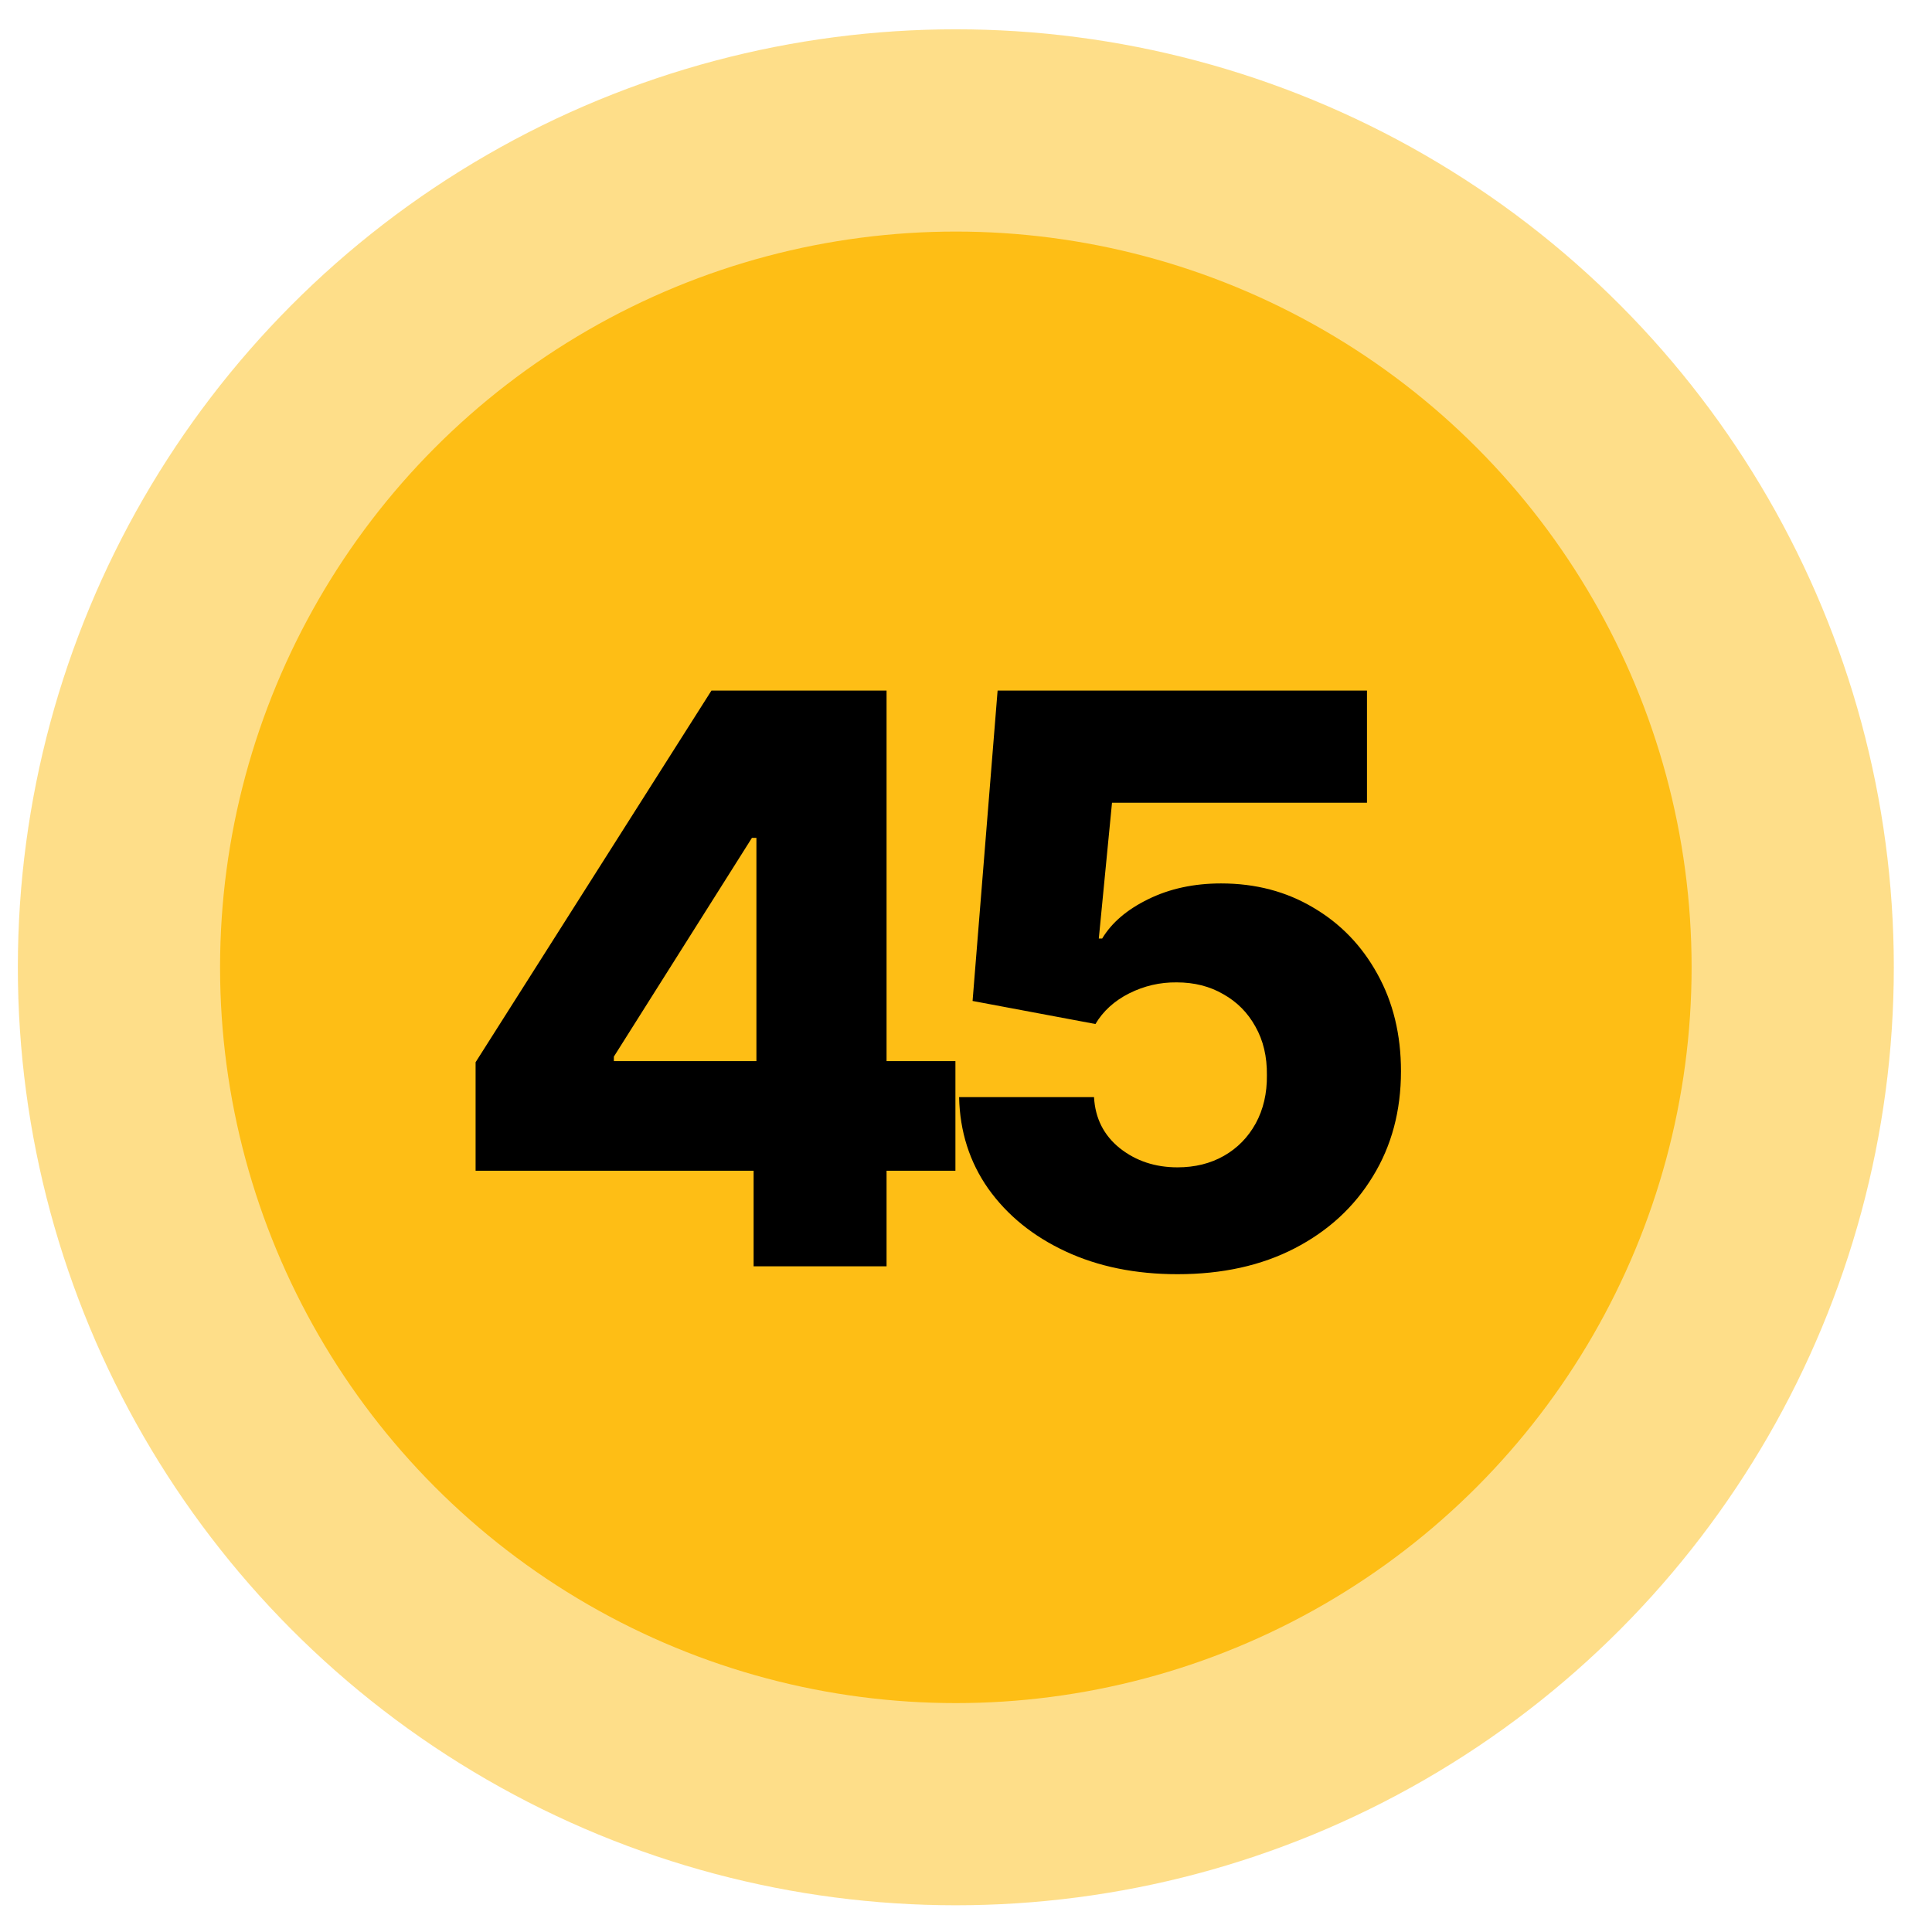 <svg xmlns="http://www.w3.org/2000/svg" width="42" height="42" viewBox="0 0 42 42" fill="none"><circle cx="20.779" cy="21.028" r="20.391" fill="#FEBE15" fill-opacity="0.5"></circle><circle cx="20.779" cy="21.029" r="15.995" fill="#FEBE15"></circle><path d="M10.339 25.451V23.092L15.466 15.013H17.562V18.215H16.346L13.345 22.97V23.067H20.77V25.451H10.339ZM16.383 27.528V24.73L16.444 23.697V15.013H19.273V27.528H16.383ZM25.598 27.7C24.686 27.7 23.875 27.535 23.166 27.205C22.457 26.875 21.897 26.42 21.485 25.842C21.078 25.263 20.866 24.599 20.85 23.85H23.783C23.808 24.31 23.995 24.681 24.345 24.962C24.696 25.239 25.113 25.377 25.598 25.377C25.977 25.377 26.313 25.294 26.607 25.127C26.9 24.96 27.13 24.726 27.297 24.424C27.464 24.119 27.546 23.768 27.541 23.373C27.546 22.97 27.462 22.617 27.291 22.316C27.124 22.014 26.892 21.78 26.594 21.613C26.301 21.442 25.963 21.356 25.58 21.356C25.217 21.352 24.873 21.432 24.547 21.595C24.225 21.758 23.981 21.98 23.814 22.261L21.143 21.76L21.687 15.013H29.717V17.451H24.174L23.887 20.403H23.96C24.168 20.057 24.502 19.772 24.963 19.547C25.427 19.319 25.955 19.205 26.545 19.205C27.295 19.205 27.963 19.381 28.55 19.731C29.14 20.077 29.605 20.558 29.943 21.173C30.285 21.788 30.456 22.493 30.456 23.287C30.456 24.147 30.253 24.909 29.845 25.573C29.442 26.237 28.876 26.759 28.146 27.137C27.421 27.512 26.572 27.7 25.598 27.7Z" fill="black"></path></svg>